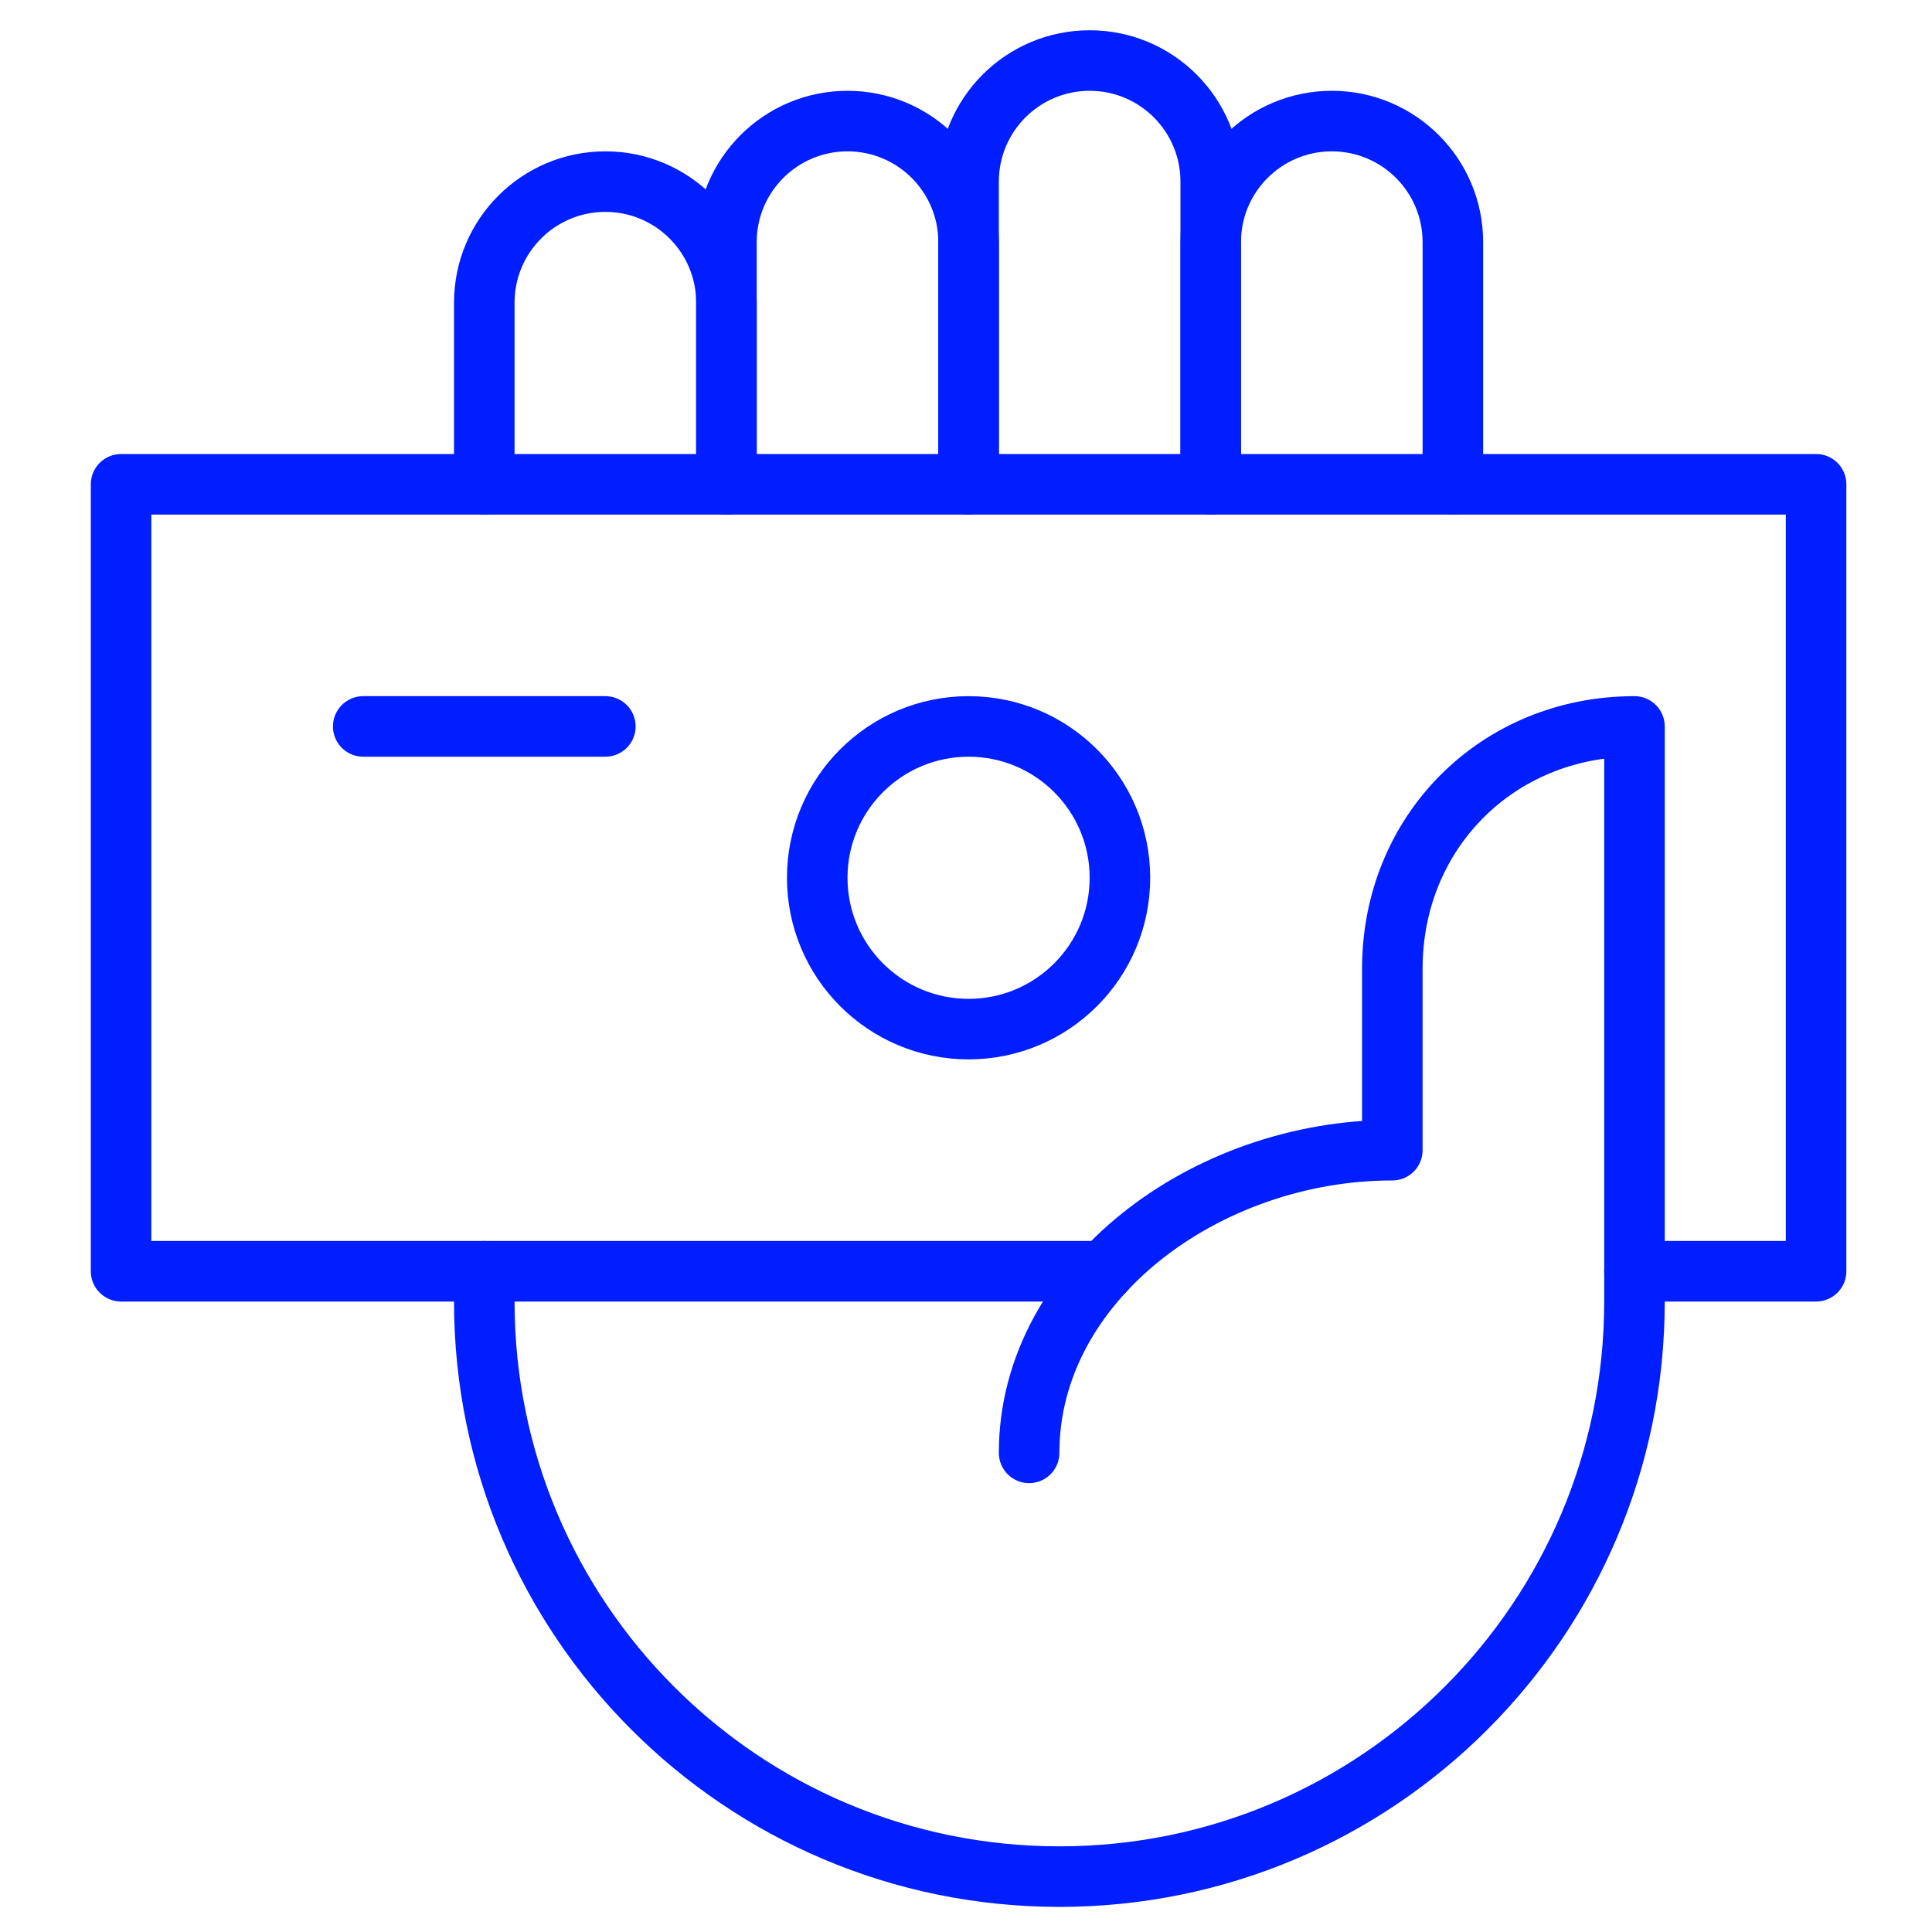 <?xml version="1.0" encoding="UTF-8"?>
<svg width="120px" height="120px" viewBox="0 0 120 120" version="1.1" xmlns="http://www.w3.org/2000/svg" xmlns:xlink="http://www.w3.org/1999/xlink">
    <title>business-finance/large/payment</title>
    <g id="business-finance/large/payment" stroke="none" stroke-width="1" fill="none" fill-rule="evenodd" stroke-linecap="round" stroke-linejoin="round">
        <g id="Group" transform="translate(7.52, 3.76)" stroke="#001EFF" stroke-width="3.76">
            <g>
                <polyline id="Shape" points="61.059 75.2 0 75.2 0 26.32 105.28 26.32 105.28 75.2 94 75.2"></polyline>
                <path d="M22.56,26.32 L22.56,15.04 C22.56,10.887 25.927,7.52 30.08,7.52 L30.08,7.52 C34.233,7.52 37.6,10.887 37.6,15.04 L37.6,26.32" id="Shape"></path>
                <path d="M37.6,26.32 L37.6,11.28 C37.6,7.127 40.967,3.76 45.12,3.76 L45.12,3.76 C49.273,3.76 52.64,7.127 52.64,11.28 L52.64,26.32" id="Shape"></path>
                <path d="M52.64,26.32 L52.64,7.52 C52.64,3.367 56.007,0 60.16,0 L60.16,0 C64.313,0 67.68,3.367 67.68,7.52 L67.68,26.32" id="Shape"></path>
                <path d="M67.68,26.32 L67.68,11.28 C67.68,7.127 71.047,3.76 75.2,3.76 L75.2,3.76 C79.353,3.76 82.72,7.127 82.72,11.28 L82.72,26.32" id="Shape"></path>
                <circle id="Oval" cx="52.64" cy="50.76" r="9.4"></circle>
                <line x1="30.08" y1="41.36" x2="15.04" y2="41.36" id="Shape"></line>
                <path d="M22.56,75.2 L22.56,77.08 C22.56,96.807 38.553,112.8 58.28,112.8 L58.28,112.8 C78.007,112.8 94,96.807 94,77.08 L94,75.2 L94,41.36 C85.504,41.36 78.96,47.904 78.96,56.4 L78.96,67.68 C67.366,67.68 56.4,75.826 56.4,86.48" id="Shape"></path>
            </g>
        </g>
    </g>
</svg>